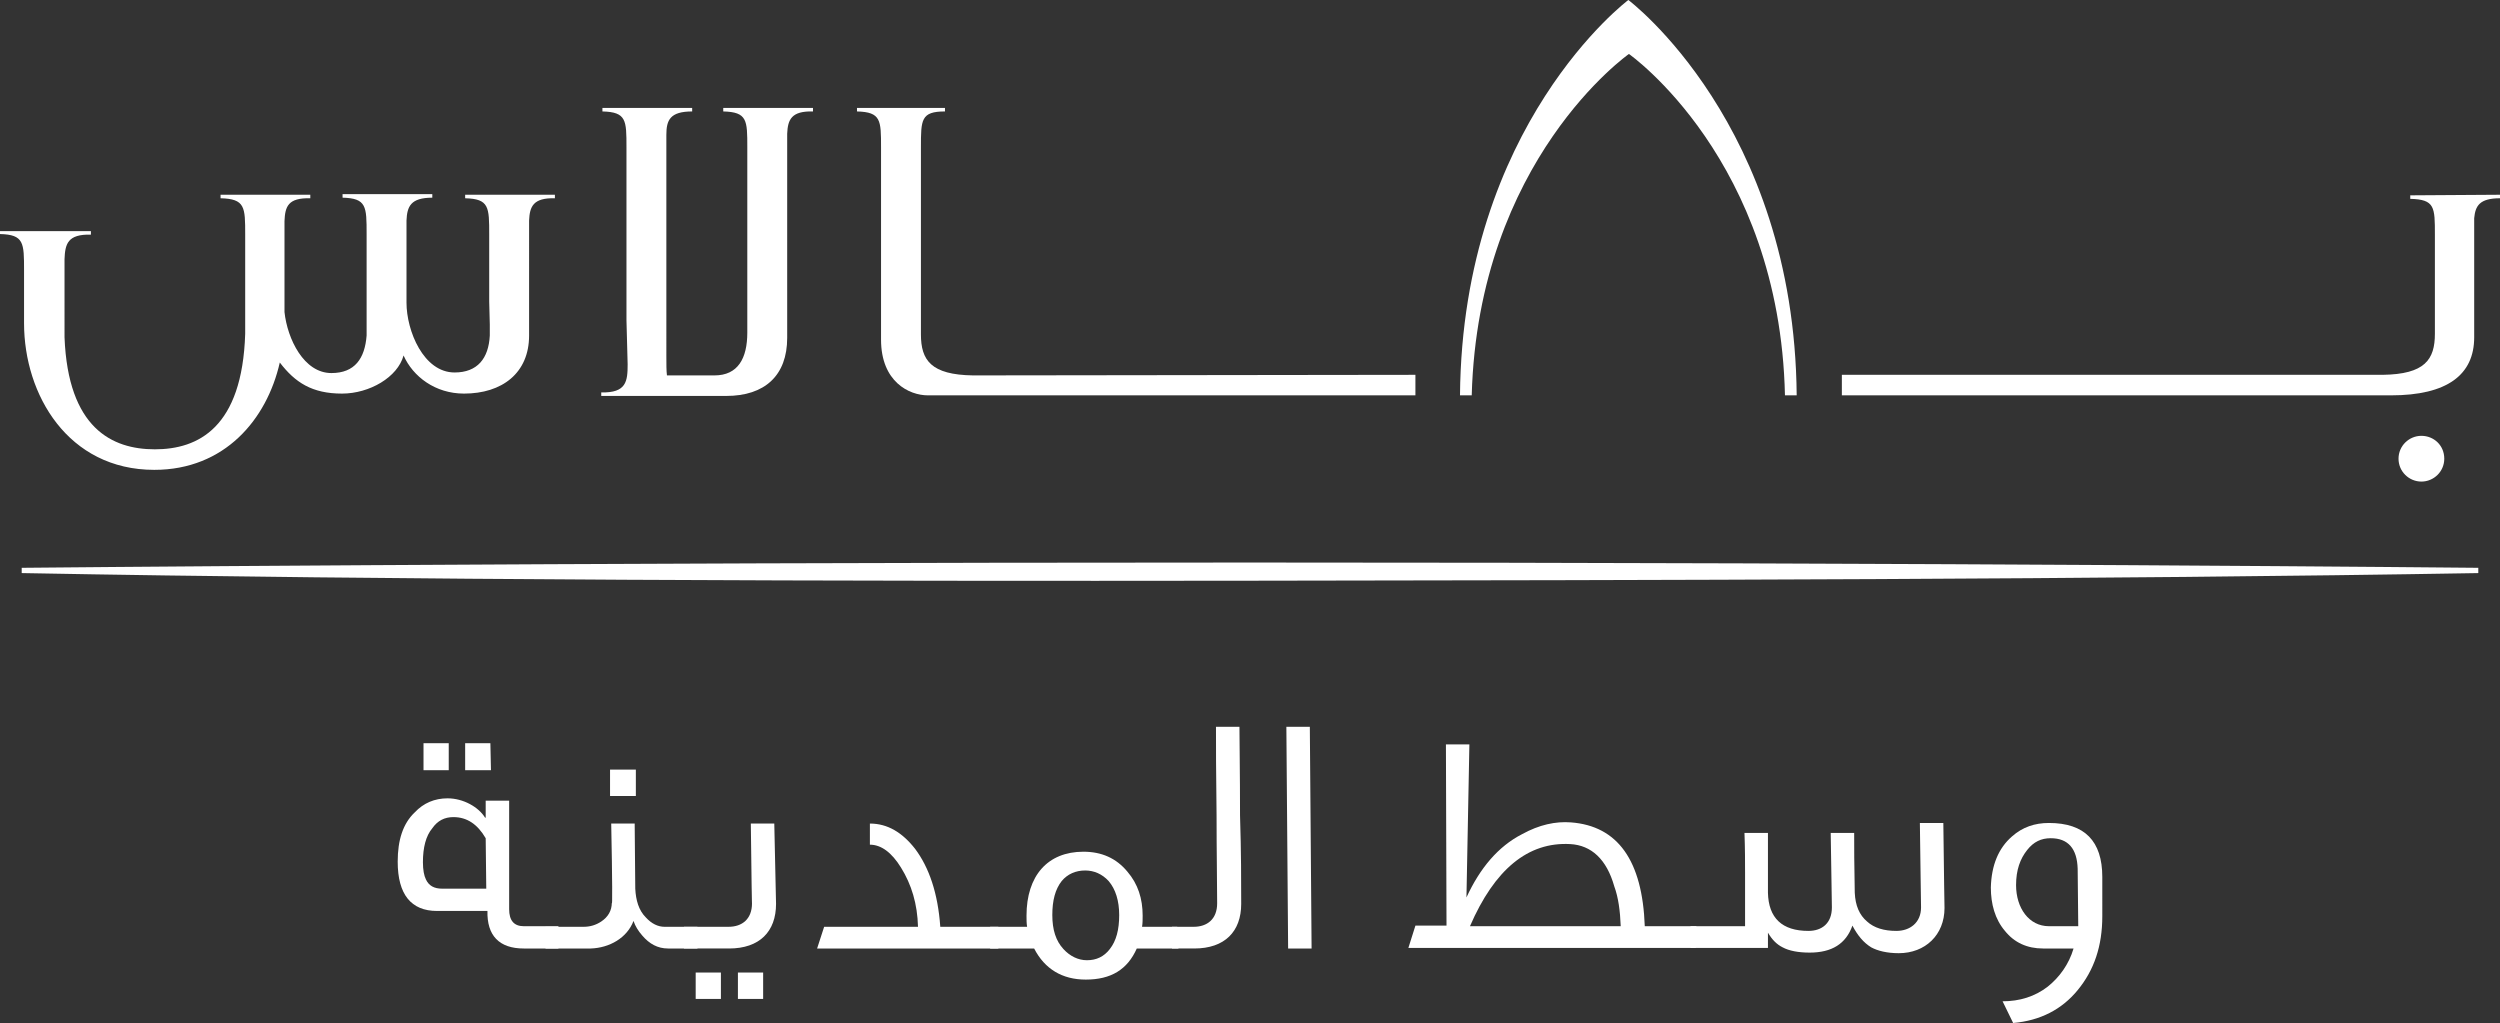 <?xml version="1.0" encoding="utf-8"?>
<!-- Generator: Adobe Illustrator 24.1.2, SVG Export Plug-In . SVG Version: 6.00 Build 0)  -->
<svg version="1.1" id="Layer_1" xmlns="http://www.w3.org/2000/svg" xmlns:xlink="http://www.w3.org/1999/xlink" x="0px" y="0px"
	 viewBox="0 0 426.2 174.4" style="enable-background:new 0 0 426.2 174.4;" xml:space="preserve">
<rect x="0" y="0" width="426.2" height="174.4" fill="#333333" stroke="none"/>
<style type="text/css">
	.st0{fill:#FFFFFF;}
</style>
<g>
	<g>
		<path class="st0" d="M213.1,99c69.4-0.1,145.2-0.2,209.4-1.3v-0.9c0,0-88.9-0.9-209.4-0.9S3.7,96.8,3.7,96.8v0.9
			C68,98.9,143.8,99.1,213.1,99"/>
		<g>
			<g>
				<g>
					<path class="st0" d="M90.2,37.6c0.1-2.4,0.7-3.9,4.4-3.8v-0.6H79.3v0.6c4.1,0.1,4.1,1.5,4.1,6.2v11.4l0.1,3.9v1.9
						c-0.2,3.9-2.1,6.3-6,6.3c-5.3,0-8.2-7.1-8.2-11.9V38.8v-1.2c0.1-2.4,0.7-3.9,4.4-3.9v-0.6H58.4v0.6c4.1,0.1,4.1,1.5,4.1,6.2
						v11.5v3.9v1.9c-0.3,3.9-2,6.4-6,6.4c-4.7,0-7.5-5.8-8-10.4V39.6v-1.9c0.1-2.5,0.6-4,4.4-3.9v-0.6H37.6v0.6
						c4.2,0.1,4.2,1.5,4.2,6.2v11.4v3.9v1.6c-0.5,16-8,19.7-15.4,19.7c-7.3,0-14.8-3.6-15.4-19.1v-0.6V45.6v-1.4
						c0.1-2.6,0.5-4.3,4.5-4.2v-0.6H0v0.5c4.1,0.1,4.1,1.5,4.1,6.2v5.3v1.4v2.3c0,12.2,7.5,25,22.2,25c12,0,19.2-8.6,21.4-18.3
						c2.6,3.4,5.5,5.3,10.6,5.3c4.7,0,9.5-2.8,10.5-6.5c1.6,3.6,5.4,6.5,10.3,6.5c6.5,0,11.1-3.5,11.1-9.9v-0.1v-0.5V40.2L90.2,37.6
						L90.2,37.6z"/>
					<path class="st0" d="M107,62.1c0,2.9-0.2,4.9-4.5,4.8v0.6h4.5l0,0h16.8c6.6,0,10.4-3.5,10.4-9.9v-7.9V24.4v-1.6
						c0.1-2.4,0.7-3.9,4.4-3.8v-0.6h-15.3V19c4.1,0.1,4.1,1.5,4.1,6.1v18v13.6c0,4.4-1.6,7.3-5.6,7.3h-8.1c-0.1-0.8-0.1-1.9-0.1-3.3
						V41.1v-6.9v-9.8V23c0-2.5,0.6-4,4.4-4v-0.6h-15.3V19c4.1,0.1,4.1,1.5,4.1,6.1v24.5v5L107,62.1z"/>
					<g>
						<path class="st0" d="M412.8,74.3c-2.1,0-3.9,1.7-3.9,3.9s1.8,3.9,3.9,3.9s3.9-1.7,3.9-3.9C416.7,75.9,414.9,74.3,412.8,74.3z"
							/>
					</g>
					<g>
						<path class="st0" d="M410.9,33.3v0.6c4.2,0.1,4.2,1.4,4.2,6.1v15.9v1c0,4.4-1.7,6.9-8.9,7H314v3.5h93.6
							c9.6,0,14.2-3.5,14.2-9.9V37.2c0.2-2.1,0.9-3.4,4.4-3.4v-0.6L410.9,33.3L410.9,33.3z"/>
						<path class="st0" d="M165.9,64c-7.2-0.1-8.9-2.6-8.9-7V25.1c0-4.7,0-6.1,4.1-6.1v-0.6h-15V19c4.1,0.1,4.1,1.5,4.1,6.1v30.8v2
							c0,7.2,4.8,9.5,8,9.5h0.7h82.4v-3.5L165.9,64L165.9,64z"/>
					</g>
				</g>
			</g>
			<g>
				<path class="st0" d="M277.7,9.2c0,0-25.7,18-26.8,58.2h-2C249.3,21.2,277.6,0,277.6,0s28.3,21.2,28.7,67.4h-2
					C303.4,27.2,277.7,9.2,277.7,9.2z"/>
			</g>
		</g>
		<g>
			<path class="st0" d="M95.2,161.7h-5.9c-4.2,0-6.3-2.2-6.2-6.4h-8.6c-4.4,0-6.7-2.8-6.7-8.4c0-3.7,0.9-6.5,2.9-8.4
				c1.5-1.6,3.4-2.4,5.6-2.4c2.7,0,5.3,1.5,6.4,3.3h0.1v-2.9h4V155c0,1.9,0.8,2.9,2.5,2.9h5.9V161.7z M82.9,151.6l-0.1-8.7
				c-1.4-2.4-3.2-3.6-5.5-3.6c-1.5,0-2.7,0.6-3.6,1.9c-1.1,1.3-1.6,3.3-1.6,5.8c0,1.3,0.2,2.3,0.5,2.9c0.5,1.1,1.4,1.6,2.8,1.6h7.5
				V151.6z M76.5,131.3h-4.3v-4.6h4.3V131.3z M83.7,131.3h-4.4v-4.6h4.3L83.7,131.3L83.7,131.3z"/>
			<path class="st0" d="M119.1,161.7h-5.2c-1.8,0-3.2-0.8-4.4-2.2c-0.7-0.8-1.2-1.6-1.5-2.5c-1.1,2.9-4.1,4.6-7.3,4.7H93V158h6.5
				c1.1,0,2.1-0.3,3-0.9c1.2-0.8,1.8-1.9,1.8-3.2c0.1,0.9,0.1-3.6-0.1-13.5h4c0,3.7,0.1,7.4,0.1,11.1c0.1,2,0.6,3.7,1.8,4.9
				c1,1.1,2.1,1.6,3.2,1.6h5.6v1v1.8v0.9H119.1z M108.4,135.7H104v-4.5h4.4V135.7z"/>
			<path class="st0" d="M132.3,154.1c0,4.7-2.8,7.6-8,7.6h-7.7V158h7.6c2.3,0,4-1.3,4-4c0,0.5-0.1-4-0.2-13.6h4
				C132.2,149.6,132.3,154.1,132.3,154.1z M122.9,170.3h-4.3v-4.5h4.3V170.3z M130.1,170.3h-4.3v-4.5h4.3V170.3z"/>
			<path class="st0" d="M170.2,161.7h-30.9l1.2-3.7h16c-0.1-3.9-1.1-7.2-2.9-10.1c-1.6-2.6-3.4-3.9-5.3-3.9v-3.6
				c3,0,5.5,1.5,7.7,4.3c2.4,3.2,3.9,7.6,4.3,13.3h9.9V161.7z"/>
			<path class="st0" d="M200.9,161.7h-7.1c-1.6,3.6-4.4,5.3-8.7,5.3c-4,0-7-1.8-8.8-5.3h-7.5V158h6.3c-0.1-0.6-0.1-1.3-0.1-1.9
				c0-6.8,3.6-10.9,9.7-10.9c3.1,0,5.6,1.1,7.5,3.4c1.8,2.1,2.6,4.6,2.6,7.5c0,0.6,0,1.3-0.1,1.9h6L200.9,161.7z M190.8,156
				c0-2.4-0.6-4.4-1.8-5.8c-1.1-1.2-2.5-1.8-4-1.8c-1.6,0-3,0.6-4,1.8c-1.1,1.4-1.6,3.3-1.6,5.8s0.6,4.4,1.9,5.8
				c1.1,1.2,2.5,1.9,4,1.9c1.6,0,2.9-0.6,3.9-1.9C190.3,160.4,190.8,158.5,190.8,156z"/>
			<path class="st0" d="M211.6,154.1c0,4.7-2.8,7.6-8,7.6h-3.8V158h3.7c2.3,0,4-1.3,4-4c0-3.7-0.1-8.7-0.1-15
				c-0.1-7.3-0.1-12.3-0.1-15.1h4c0,2.7,0.1,7.7,0.1,15.1C211.6,145.3,211.6,150.3,211.6,154.1z"/>
			<path class="st0" d="M223.6,161.7h-4l-0.3-37.8h4L223.6,161.7z"/>
			<path class="st0" d="M289.2,157.9l-0.1,3.7h-49l1.2-3.8h5.3l-0.1-30.9h4L250,153c2.3-5,5.4-8.7,9.5-10.8c2.9-1.6,5.7-2.2,8.3-2
				c8,0.6,12.2,6.5,12.6,17.7H289.2z M276.3,157.9c-0.1-2.6-0.4-4.9-1.1-6.8c-1.3-4.6-3.9-7-7.5-7.2c-7.2-0.4-12.9,4.3-17.1,14
				H276.3z"/>
			<path class="st0" d="M331.5,154.8c0,4.6-3.3,7.7-7.8,7.7c-2,0-3.6-0.4-4.7-1c-1.3-0.8-2.3-2-3.2-3.7c-1.1,3.1-3.5,4.6-7.3,4.6
				c-1.9,0-3.5-0.3-4.6-0.9c-1-0.5-1.8-1.3-2.5-2.5v2.6h-13.2v-3.7h9.3v-9.1c0-1.8,0-4.1-0.1-6.8h4v10.2c0.1,4.3,2.4,6.5,6.9,6.5
				c2.3,0,4-1.3,4-4c0-1.2-0.1-5.5-0.2-12.7h4c0,2.2,0,5.6,0.1,10.2c0.1,2.2,0.8,3.8,2.1,4.9c1.2,1.1,2.9,1.6,5,1.6
				c2.3,0,4.2-1.4,4.2-4c0-1.1-0.1-5.9-0.2-14.4h4C331.4,149.6,331.5,154.4,331.5,154.8z"/>
			<path class="st0" d="M358.4,156.2c0,5.1-1.4,9.2-4.2,12.6c-2.7,3.3-6.4,5.2-11,5.6l-1.8-3.7c2.9,0,5.5-0.8,7.7-2.5
				c2-1.6,3.6-3.8,4.4-6.5h-5.2c-2.7,0-4.9-1-6.5-3c-1.7-2-2.4-4.6-2.4-7.4c0.1-3.8,1.3-6.7,3.6-8.7c1.8-1.6,3.9-2.3,6.3-2.3
				c6.1,0,9.1,3.1,9.1,9.2V156.2z M354.3,157.9l-0.1-9.8c-0.1-3.4-1.6-5.2-4.6-5.2c-1.6,0-2.9,0.6-4,2c-1.2,1.5-1.9,3.4-1.9,6
				c0,3.9,2.2,7,5.6,7H354.3z"/>
		</g>
	</g>
</g>
</svg>
